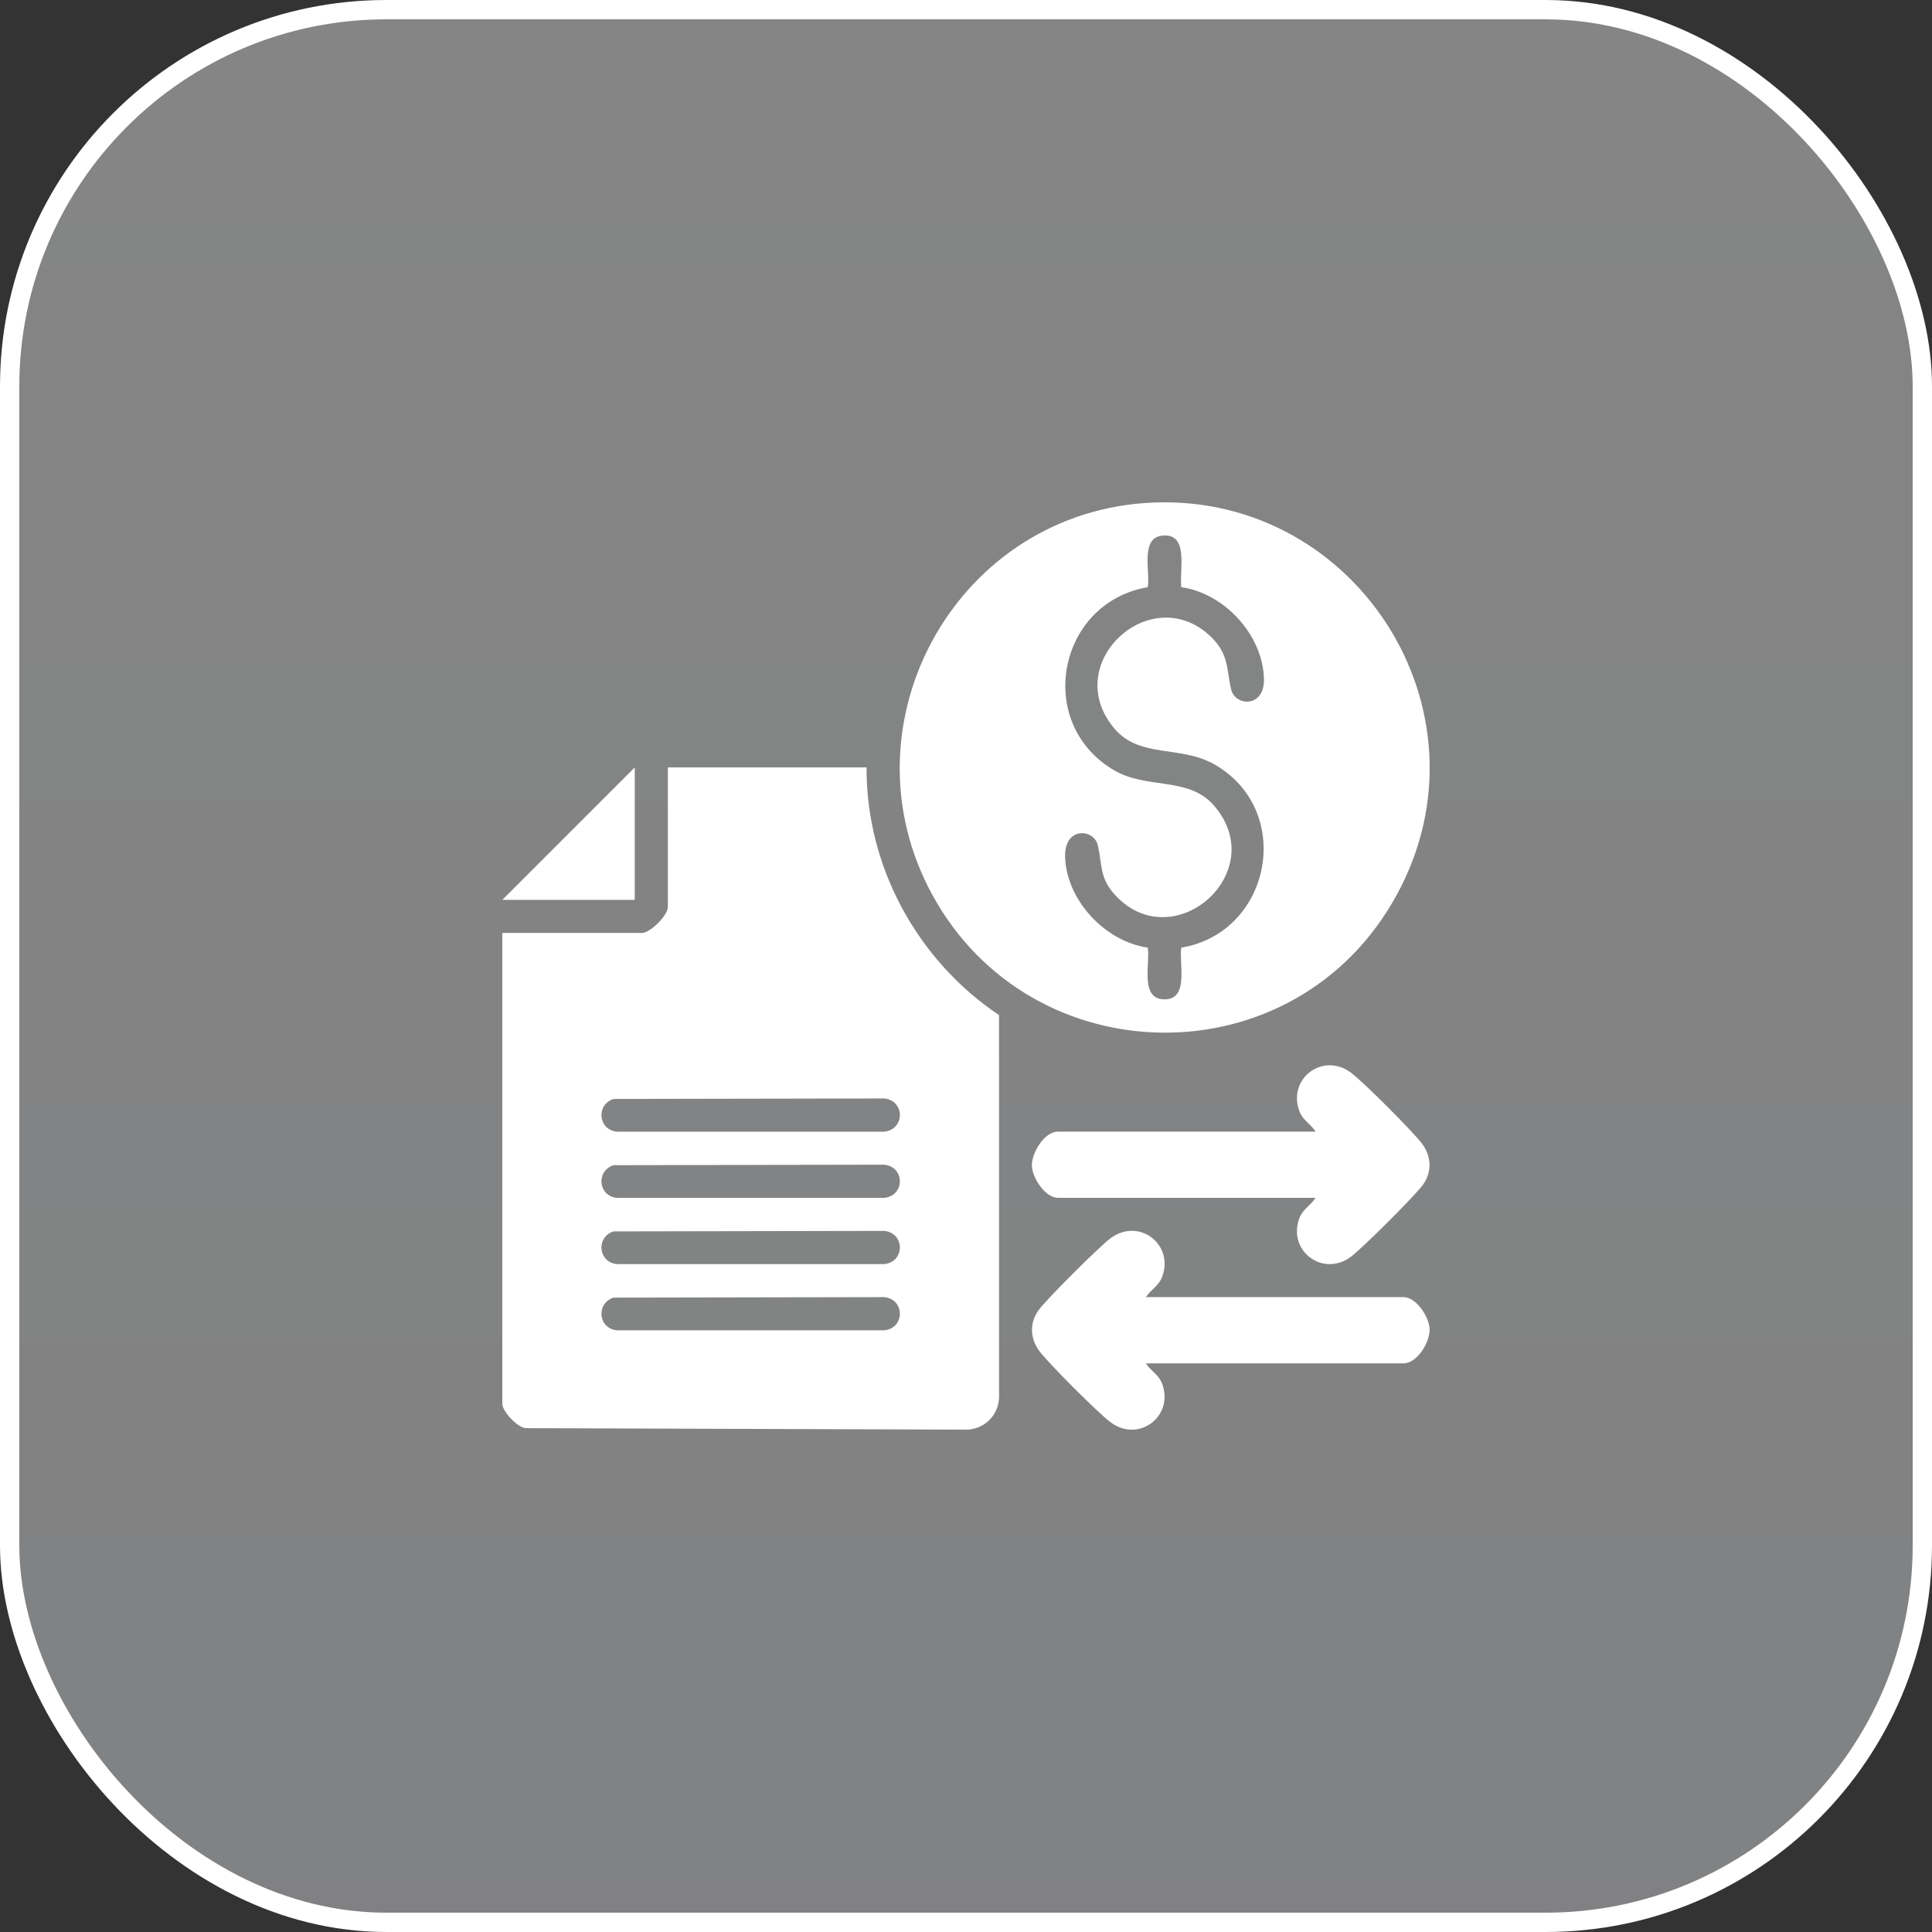 <svg width="100" height="100" viewBox="0 0 100 100" fill="none" xmlns="http://www.w3.org/2000/svg">
<rect x="0" y="0" width="100" height="100" fill="#333333" stroke="none"/>
<rect x="0.5" y="0.5" width="99" height="99" rx="19.5" fill="url(#paint0_linear_9122_445180)" fill-opacity="0.4" stroke="white"/>
<g clip-path="url(#clip0_9122_445180)">
<path d="M44.852 39.721C44.831 44.865 47.48 49.703 51.709 52.542L51.712 72.339C51.683 73.244 50.958 73.971 50.052 73.998L27.198 73.921C26.758 73.868 26 73.05 26 72.656V48.289H33.23C33.659 48.289 34.569 47.375 34.569 46.95V39.721H44.852ZM31.754 56.881C30.83 57.189 30.964 58.492 31.943 58.575H45.765C46.849 58.467 46.847 56.962 45.765 56.856L31.753 56.882L31.754 56.881ZM31.754 60.308C30.83 60.617 30.964 61.919 31.943 62.002H45.765C46.849 61.895 46.847 60.39 45.765 60.284L31.753 60.31L31.754 60.308ZM31.754 63.736C30.83 64.044 30.964 65.347 31.943 65.429H45.765C46.849 65.322 46.847 63.817 45.765 63.711L31.753 63.737L31.754 63.736ZM31.754 67.163C30.83 67.472 30.964 68.774 31.943 68.857H45.765C46.849 68.75 46.847 67.245 45.765 67.139L31.753 67.165L31.754 67.163Z" fill="white"/>
<path d="M59.184 26.042C70.011 25.216 77.536 36.731 72.292 46.325C67.048 55.919 53.356 55.755 48.224 46.255C43.521 37.548 49.362 26.792 59.184 26.042ZM61.144 30.392C61.031 29.521 61.576 27.544 60.125 27.727C59.014 27.867 59.544 29.634 59.408 30.392C54.752 31.19 53.529 37.398 57.63 39.849C59.367 40.886 61.515 40.163 62.843 41.705C65.787 45.119 60.834 49.517 57.807 46.42C56.899 45.49 57.065 44.837 56.826 43.76C56.63 42.882 55.064 42.765 55.13 44.385C55.221 46.621 57.21 48.733 59.408 49.05C59.541 49.85 58.99 51.674 60.224 51.725C61.579 51.782 61.014 49.866 61.142 49.05C65.817 48.27 67.029 41.934 62.847 39.559C61.106 38.571 59.013 39.253 57.706 37.738C54.795 34.364 59.593 29.963 62.689 32.97C63.61 33.864 63.476 34.621 63.724 35.683C63.93 36.566 65.447 36.639 65.422 35.167C65.387 32.887 63.379 30.705 61.141 30.393L61.144 30.392Z" fill="white"/>
<path d="M68.096 61.999H54.76C54.107 61.999 53.427 60.974 53.411 60.338C53.396 59.663 54.054 58.572 54.76 58.572H68.096C67.85 58.182 67.436 57.989 67.262 57.532C66.618 55.845 68.462 54.437 69.92 55.517C70.548 55.981 73.152 58.584 73.615 59.211C74.077 59.838 74.139 60.629 73.666 61.303C73.276 61.859 70.49 64.632 69.918 65.054C68.459 66.132 66.616 64.724 67.261 63.039C67.435 62.582 67.849 62.387 68.095 61.999H68.096Z" fill="white"/>
<path d="M59.312 67.139H72.649C73.301 67.139 73.981 68.164 73.997 68.8C74.013 69.475 73.354 70.567 72.649 70.567H59.312C59.558 70.956 59.972 71.149 60.146 71.606C60.791 73.293 58.947 74.701 57.489 73.621C56.86 73.157 54.257 70.554 53.794 69.927C53.331 69.3 53.27 68.509 53.742 67.835C54.132 67.279 56.919 64.506 57.49 64.084C58.95 63.006 60.792 64.414 60.148 66.099C59.974 66.556 59.559 66.751 59.314 67.139H59.312Z" fill="white"/>
<path d="M32.855 46.576H26L32.855 39.721V46.576Z" fill="white"/>
</g>
<defs>
<linearGradient id="paint0_linear_9122_445180" x1="50" y1="0" x2="50" y2="100" gradientUnits="userSpaceOnUse">
<stop stop-color="white"/>
<stop offset="1" stop-color="#F4F6F9"/>
</linearGradient>
<clipPath id="clip0_9122_445180">
<rect width="48" height="48" fill="white" transform="translate(26 26)"/>
</clipPath>
</defs>
</svg>
